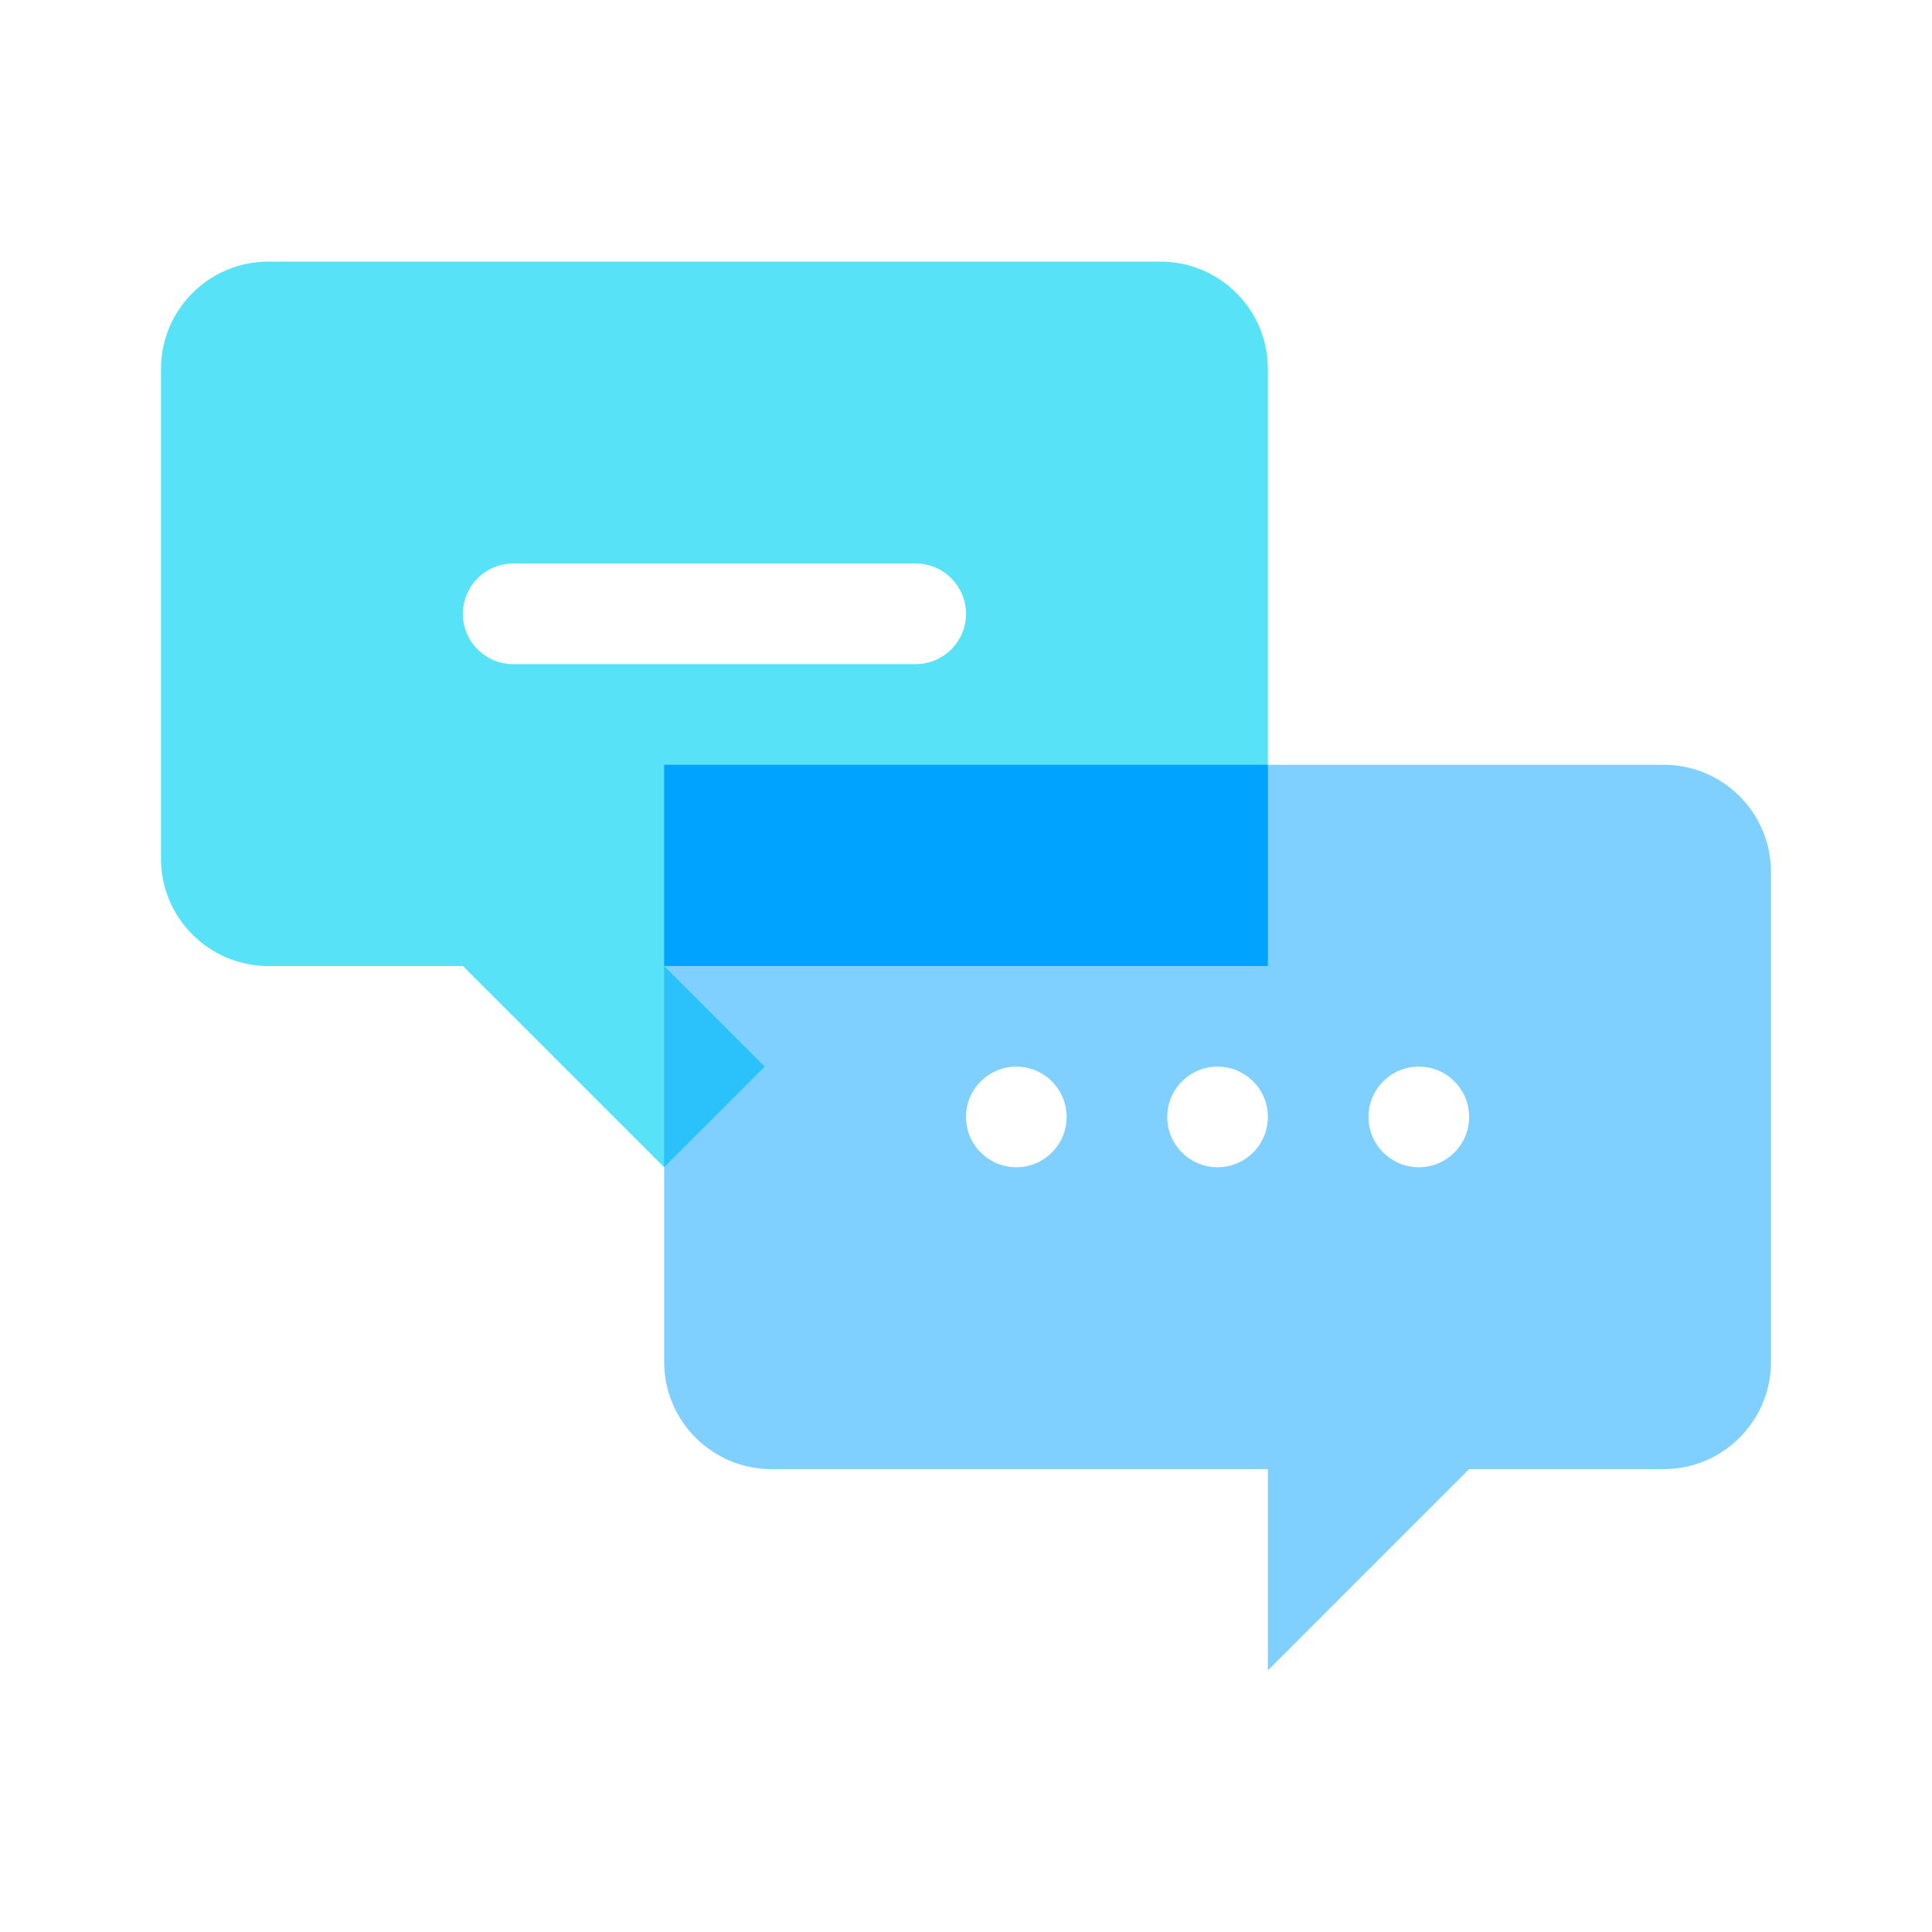 <svg width="72" height="72" viewBox="0 0 72 72" fill="none" xmlns="http://www.w3.org/2000/svg">
<path fill-rule="evenodd" clip-rule="evenodd" d="M47.25 13.75C47.25 11.541 45.459 9.75 43.25 9.75H10C7.791 9.75 6 11.541 6 13.75V32C6 34.209 7.791 36 10 36H17.25L24.75 43.5L28.5 39.75L24.75 36L47.25 28.5V13.75ZM19.125 21C18.09 21 17.25 21.84 17.25 22.875C17.25 23.91 18.09 24.75 19.125 24.75H34.125C35.16 24.75 36 23.91 36 22.875C36 21.84 35.16 21 34.125 21H19.125Z" fill="#57E2F8"/>
<path fill-rule="evenodd" clip-rule="evenodd" d="M66 32.5C66 30.291 64.209 28.5 62 28.5H47.25L24.75 36V50.75C24.75 52.959 26.541 54.75 28.75 54.75H47.25V62.25L54.75 54.75H62C64.209 54.75 66 52.959 66 50.75V32.5ZM45.375 39.75C44.34 39.75 43.5 40.59 43.5 41.625C43.5 42.66 44.34 43.5 45.375 43.5C46.41 43.5 47.25 42.66 47.25 41.625C47.25 40.59 46.41 39.75 45.375 39.75ZM51 41.625C51 40.59 51.84 39.75 52.875 39.75C53.91 39.75 54.75 40.59 54.75 41.625C54.75 42.66 53.91 43.5 52.875 43.5C51.84 43.5 51 42.66 51 41.625ZM37.875 39.75C36.84 39.75 36 40.59 36 41.625C36 42.66 36.84 43.5 37.875 43.5C38.91 43.5 39.75 42.66 39.75 41.625C39.75 40.59 38.91 39.75 37.875 39.75Z" fill="#00A3FF" fill-opacity="0.5"/>
<path d="M24.75 28.5H47.25V36H24.75V28.5Z" fill="#00A3FF"/>
</svg>
